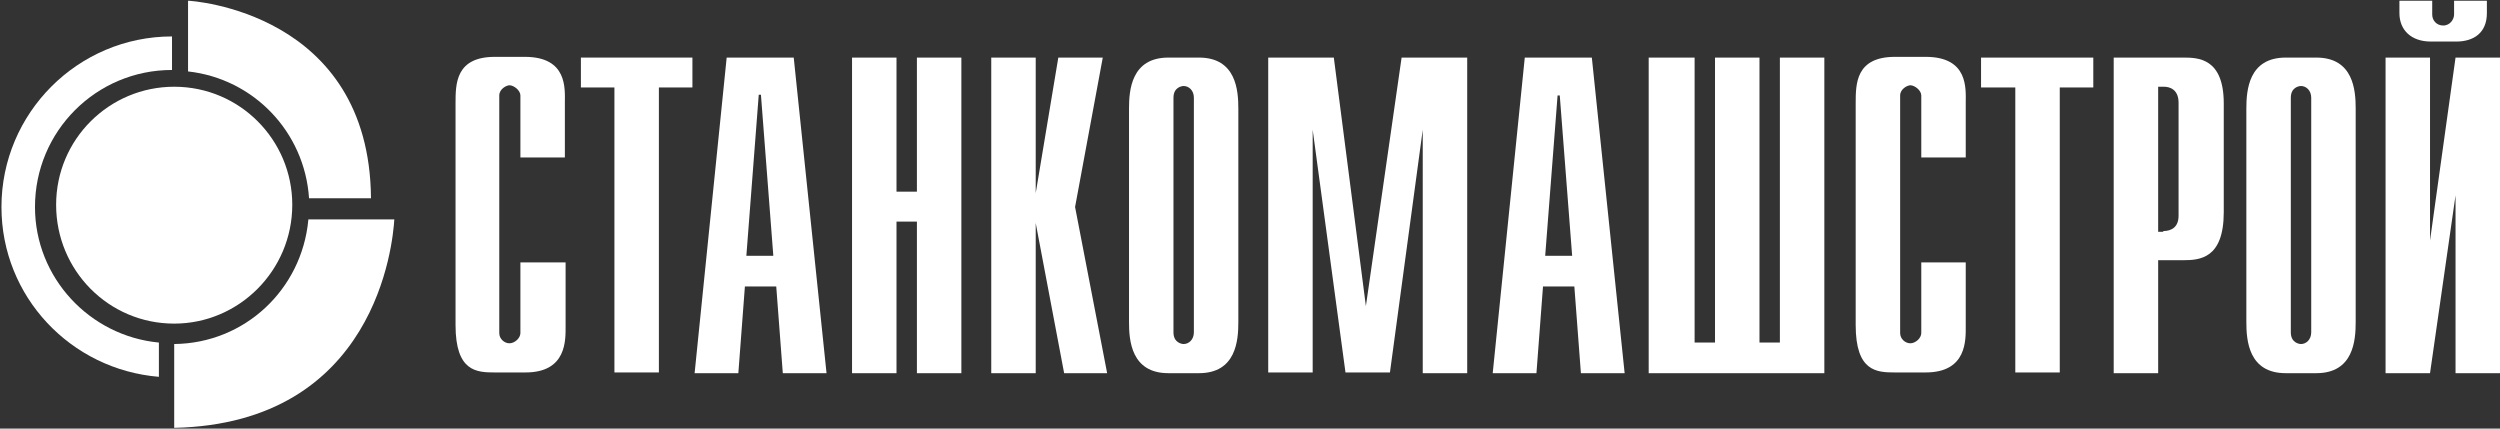 <?xml version="1.0" encoding="UTF-8"?>
<svg xmlns="http://www.w3.org/2000/svg" xmlns:xlink="http://www.w3.org/1999/xlink" version="1.1" x="0px" y="0px" viewBox="0 0 343 58.8" xml:space="preserve">
<rect x="0" y="0" width="343" height="58.8" fill="#333333" stroke="none"/>
<g id="Guides_For_Artboard" display="none">
</g>
<g id="Layer_1" display="none">
</g>
<g id="Layer_2" display="none">
</g>
<g id="Layer_3">
	<g>
		<g>
			<path fill="#FFFFFF" d="M77.6,36v8.7c0,1.9,0.2,6.4-5.5,6.4h-4.2c-2.5,0-5.4-0.1-5.4-6.5V14.2c0-2.7,0-6.4,5.4-6.4H72     c5.9,0,5.5,4.4,5.5,6.3v7.5h-6.1v-8.5c0-0.7-0.9-1.4-1.5-1.4c-0.4,0-1.4,0.5-1.4,1.4v32.6c0,0.8,0.7,1.4,1.4,1.4     c0.7,0,1.5-0.7,1.5-1.4V36H77.6z"></path>
			<path fill="#FFFFFF" d="M84.3,12h-4.6V7.9H95V12h-4.6v39.1h-6.1V12z"></path>
			<path fill="#FFFFFF" d="M99.7,7.9h9.2l4.5,43.3h-6l-0.9-11.9h-4.3l-0.9,11.9h-6L99.7,7.9z M106.1,35.1l-1.7-22.1h-0.3l-1.7,22.1     H106.1z"></path>
			<path fill="#FFFFFF" d="M116.9,7.9h6.1v18.4h2.8V7.9h6.1v43.3h-6.1V30.4H123v20.8h-6.1V7.9z"></path>
			<path fill="#FFFFFF" d="M136,7.9h6.1v18.6l3.1-18.6h6.1l-3.8,20.5l4.4,22.8H146l-3.9-20.6v20.6H136V7.9z"></path>
			<path fill="#FFFFFF" d="M169.9,44.2c0,2.5-0.3,7-5.4,7h-4.2c-5.1,0-5.4-4.5-5.4-7V14.9c0-2.5,0.3-7,5.4-7h4.2     c5.1,0,5.4,4.5,5.4,7V44.2z M161,45.6c0,1.4,1.1,1.6,1.4,1.6c0.7,0,1.4-0.6,1.4-1.6V13.4c0-1-0.7-1.6-1.4-1.6     c-0.3,0-1.4,0.2-1.4,1.6V45.6z"></path>
			<path fill="#FFFFFF" d="M183,7.9l4.4,34.1l4.9-34.1h9v43.3h-6.1V17.8l-4.5,33.3h-6.1l-4.5-33.3v33.3h-6.1V7.9H183z"></path>
			<path fill="#FFFFFF" d="M209.2,7.9h9.2l4.5,43.3h-6L216,39.3h-4.3l-0.9,11.9h-6L209.2,7.9z M215.7,35.1L214,13.1h-0.3L212,35.1     H215.7z"></path>
			<path fill="#FFFFFF" d="M226.4,7.9h6.1V47h2.8V7.9h6.1V47h2.8V7.9h6.1v43.3h-24.1V7.9z"></path>
			<path fill="#FFFFFF" d="M269.7,36v8.7c0,1.9,0.2,6.4-5.5,6.4H260c-2.5,0-5.4-0.1-5.4-6.5V14.2c0-2.7,0-6.4,5.4-6.4h4.2     c5.9,0,5.5,4.4,5.5,6.3v7.5h-6.1v-8.5c0-0.7-0.9-1.4-1.5-1.4c-0.4,0-1.4,0.5-1.4,1.4v32.6c0,0.8,0.7,1.4,1.4,1.4     c0.7,0,1.5-0.7,1.5-1.4V36H269.7z"></path>
			<path fill="#FFFFFF" d="M276.4,12h-4.6V7.9h15.4V12h-4.6v39.1h-6.1V12z"></path>
			<path fill="#FFFFFF" d="M290,7.9h9.5c2,0,5.6,0,5.6,6.3v14.9c0,6.4-3.3,6.6-5.6,6.6h-3.4v15.5H290V7.9z M296.8,31.7     c1.2,0,2.1-0.6,2.1-2.1V14.1c0-1.9-1.3-2.2-2-2.2h-0.8v19.9H296.8z"></path>
			<path fill="#FFFFFF" d="M323.2,44.2c0,2.5-0.3,7-5.4,7h-4.2c-5.1,0-5.4-4.5-5.4-7V14.9c0-2.5,0.3-7,5.4-7h4.2     c5.1,0,5.4,4.5,5.4,7V44.2z M314.3,45.6c0,1.4,1.1,1.6,1.4,1.6c0.7,0,1.4-0.6,1.4-1.6V13.4c0-1-0.7-1.6-1.4-1.6     c-0.3,0-1.4,0.2-1.4,1.6V45.6z"></path>
			<path fill="#FFFFFF" d="M327.3,7.9h6.1V33l3.5-25.1h6.1v43.3h-6.1V26.8l-3.5,24.4h-6.1V7.9z M333.7,0.1V2c0,0.8,0.6,1.5,1.5,1.5     c1,0,1.5-0.9,1.5-1.5V0.1h4.5v1.7c0,2.7-1.8,3.9-4.2,3.9h-3.5c-2.7,0-4.3-1.6-4.3-3.9V0.1H333.7z"></path>
		</g>
		<g>
			<path fill="#FFFFFF" d="M40.1,28.1c0,9-7.3,16.3-16.2,16.3c-9,0-16.2-7.3-16.2-16.3c0-9,7.3-16.2,16.2-16.2     C32.9,11.9,40.1,19.2,40.1,28.1"></path>
			<path fill="#FFFFFF" d="M42.3,30.2c-0.9,9.5-8.7,16.9-18.4,17v11.5c27.7-0.6,30-25.3,30.2-28.6H42.3"></path>
			<path fill="#FFFFFF" d="M23.6,9.6L23.6,9.6l0-4.6h0C10.7,5,0.2,15.5,0.2,28.4c0,12.3,9.5,22.3,21.6,23.3v-4.7     c-9.5-0.9-17-8.9-17-18.6C4.8,18,13.2,9.6,23.6,9.6"></path>
			<path fill="#FFFFFF" d="M25.8,0.1v9.7c9,1,16,8.3,16.6,17.4h8.5C50.7,1.6,26.2,0.1,25.8,0.1"></path>
		</g>
	</g>
</g>
</svg>
